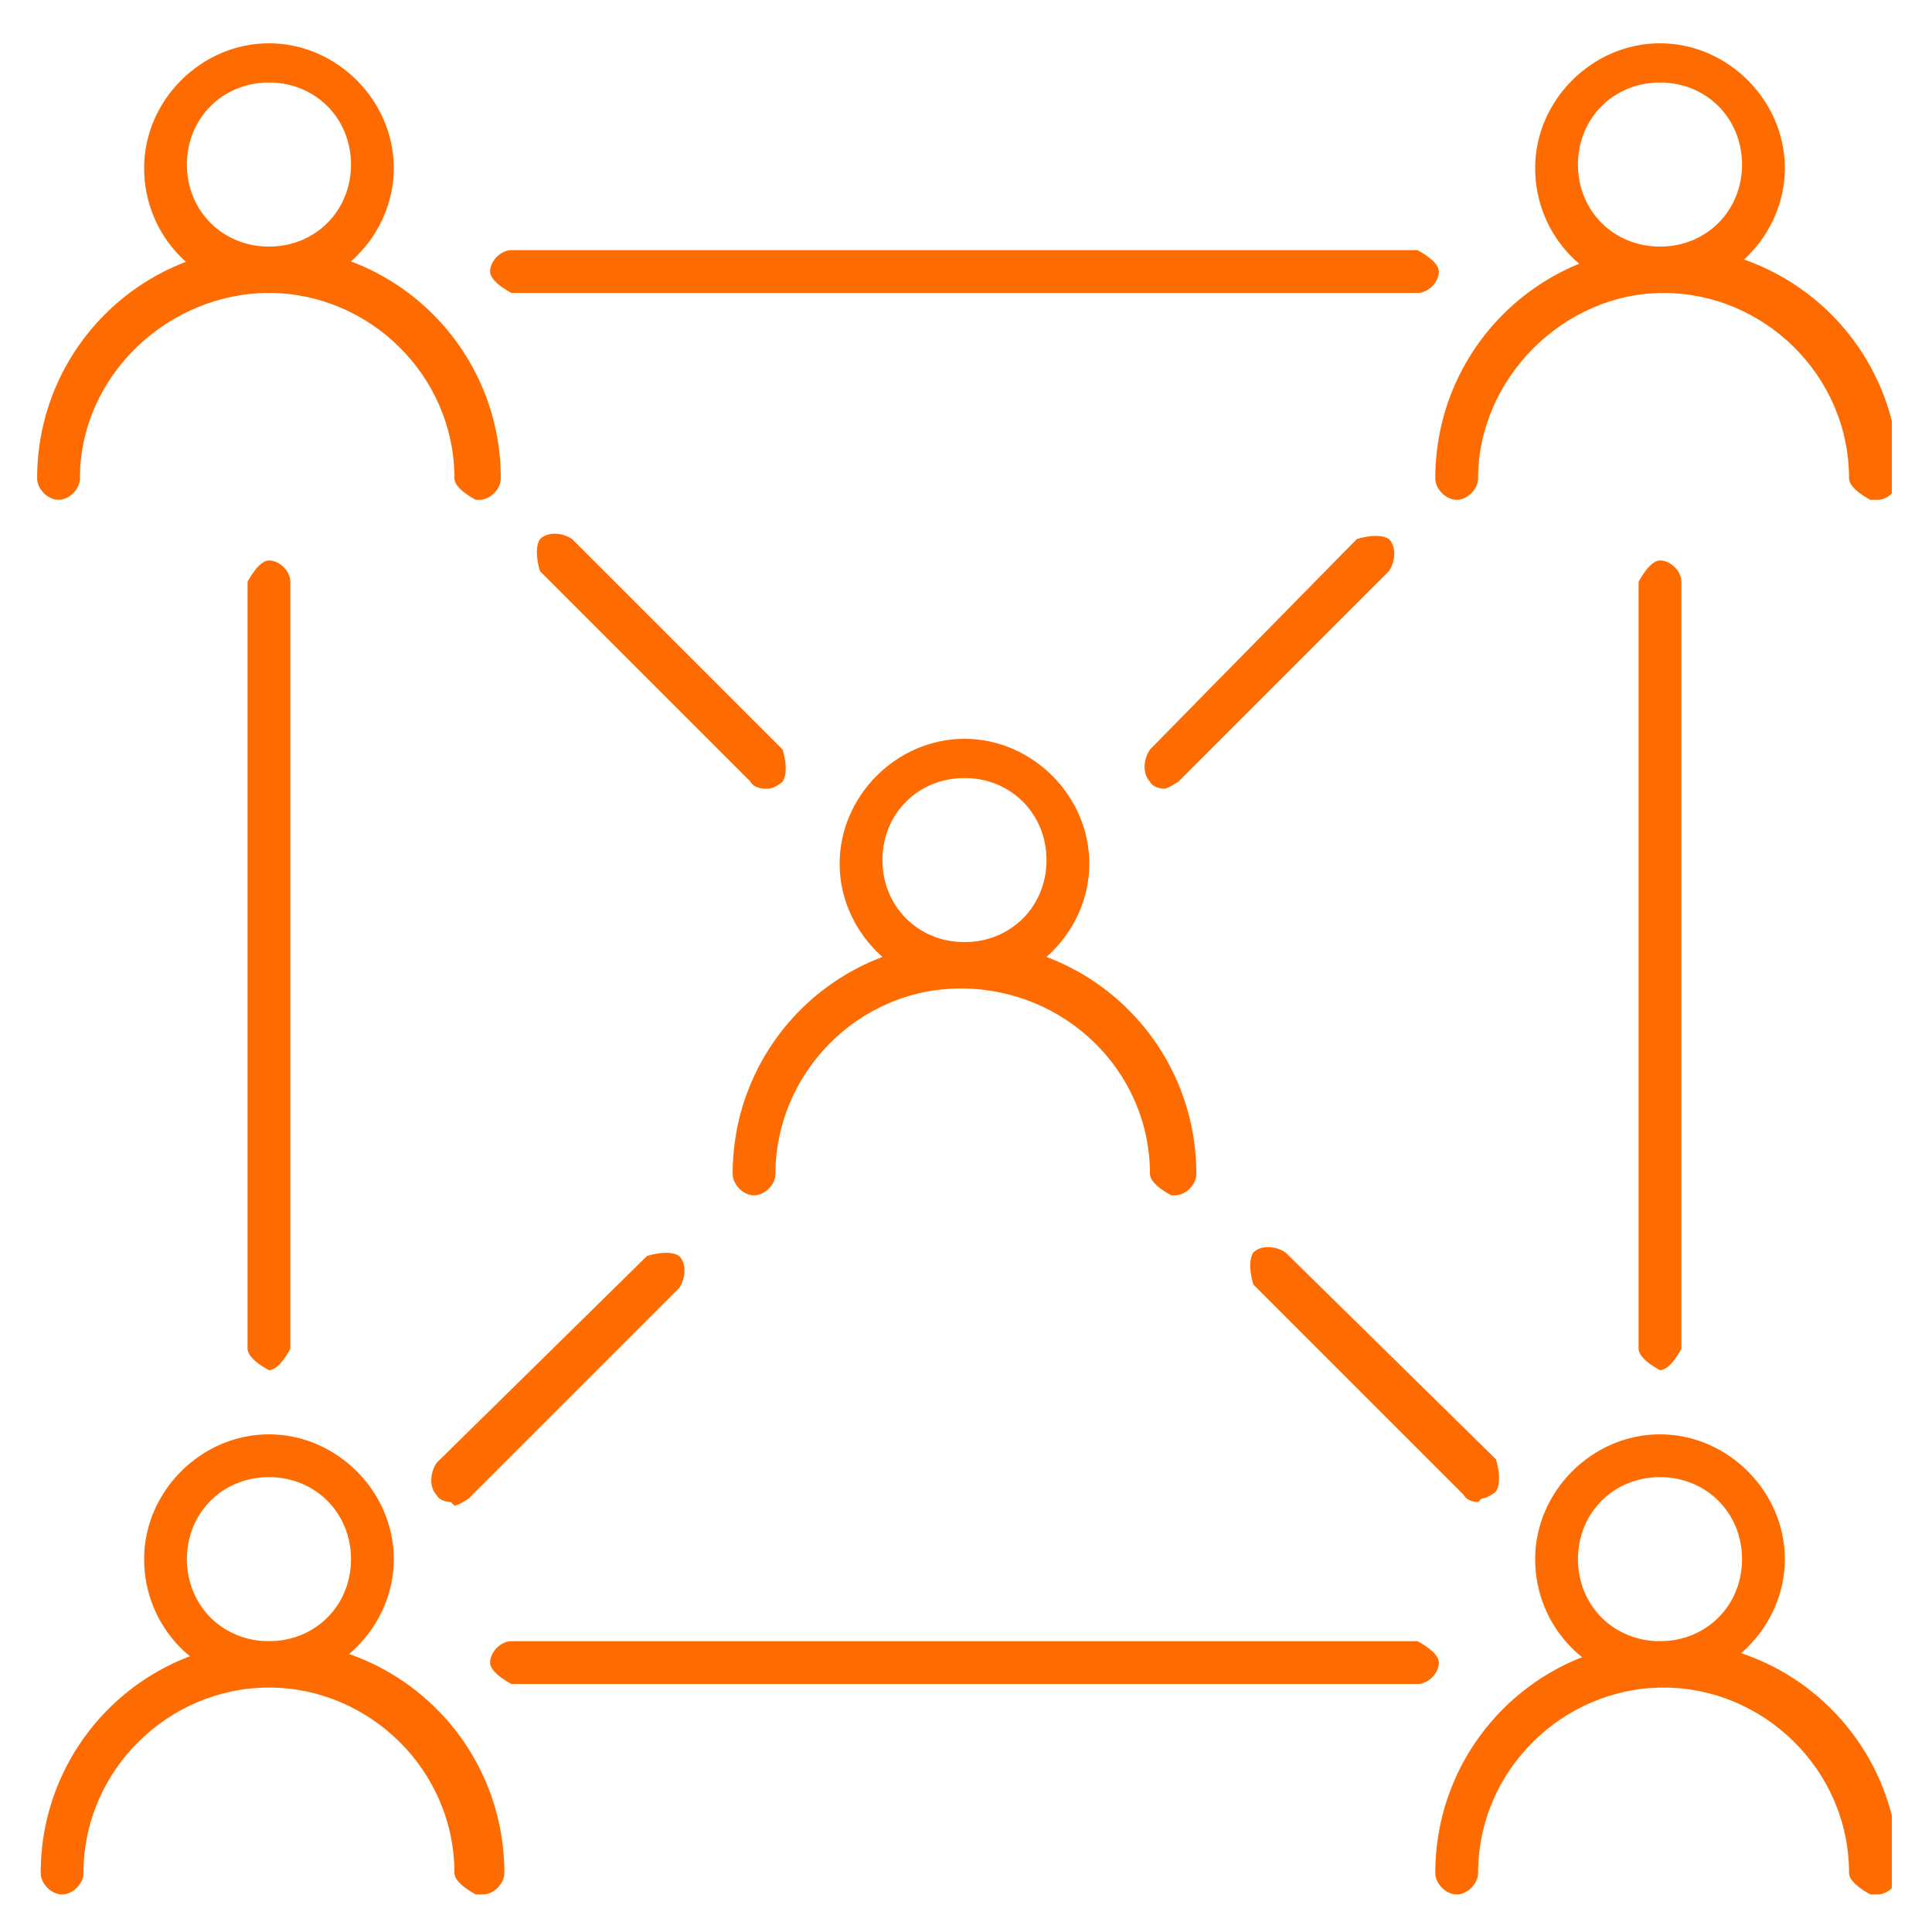 <?xml version="1.0" encoding="UTF-8"?>
<svg xmlns="http://www.w3.org/2000/svg" xmlns:xlink="http://www.w3.org/1999/xlink" width="500" zoomAndPan="magnify" viewBox="0 0 375 375" height="500" preserveAspectRatio="xMidYMid meet" version="1.0">
  <defs>
    <clipPath id="951b188af0">
      <path d="M 7.207 47 L 98 47 L 98 98 L 7.207 98 Z M 7.207 47 " clip-rule="nonzero"></path>
    </clipPath>
    <clipPath id="ae152c8584">
      <path d="M 278 47 L 367.207 47 L 367.207 98 L 278 98 Z M 278 47 " clip-rule="nonzero"></path>
    </clipPath>
    <clipPath id="68708ffeb6">
      <path d="M 7.207 318 L 98 318 L 98 367.711 L 7.207 367.711 Z M 7.207 318 " clip-rule="nonzero"></path>
    </clipPath>
    <clipPath id="15ca87e763">
      <path d="M 278 318 L 367.207 318 L 367.207 367.711 L 278 367.711 Z M 278 318 " clip-rule="nonzero"></path>
    </clipPath>
  </defs>
  <path fill="#fe6b00" d="M 322.207 265.941 C 322.207 265.941 318.051 263.863 318.051 261.785 L 318.051 112.941 C 318.051 112.941 320.129 108.785 322.207 108.785 C 324.281 108.785 326.359 110.863 326.359 112.941 L 326.359 261.785 C 326.359 261.785 324.281 265.941 322.207 265.941 Z M 322.207 265.941 " fill-opacity="1" fill-rule="nonzero"></path>
  <path fill="#fe6b00" d="M 52.207 265.941 C 52.207 265.941 48.051 263.863 48.051 261.785 L 48.051 112.941 C 48.051 112.941 50.129 108.785 52.207 108.785 C 54.281 108.785 56.359 110.863 56.359 112.941 L 56.359 261.785 C 56.359 261.785 54.281 265.941 52.207 265.941 Z M 52.207 265.941 " fill-opacity="1" fill-rule="nonzero"></path>
  <path fill="#fe6b00" d="M 275.129 326.863 L 99.281 326.863 C 99.281 326.863 95.129 324.785 95.129 322.711 C 95.129 320.633 97.207 318.555 99.281 318.555 L 275.129 318.555 C 275.129 318.555 279.281 320.633 279.281 322.711 C 279.281 324.785 277.207 326.863 275.129 326.863 Z M 275.129 326.863 " fill-opacity="1" fill-rule="nonzero"></path>
  <path fill="#fe6b00" d="M 275.129 56.863 L 99.281 56.863 C 99.281 56.863 95.129 54.785 95.129 52.711 C 95.129 50.633 97.207 48.555 99.281 48.555 L 275.129 48.555 C 275.129 48.555 279.281 50.633 279.281 52.711 C 279.281 54.785 277.207 56.863 275.129 56.863 Z M 275.129 56.863 " fill-opacity="1" fill-rule="nonzero"></path>
  <path fill="#fe6b00" d="M 225.973 153.094 C 225.973 153.094 223.898 153.094 223.207 151.711 C 221.82 150.324 221.82 147.555 223.207 145.48 L 263.359 104.633 C 263.359 104.633 267.512 103.246 269.59 104.633 C 270.973 106.016 270.973 108.785 269.59 110.863 L 228.742 151.711 C 228.742 151.711 226.668 153.094 225.973 153.094 Z M 225.973 153.094 " fill-opacity="1" fill-rule="nonzero"></path>
  <path fill="#fe6b00" d="M 87.512 291.555 C 87.512 291.555 85.438 291.555 84.742 290.172 C 83.359 288.785 83.359 286.016 84.742 283.941 L 125.59 243.785 C 125.59 243.785 129.742 242.402 131.82 243.785 C 133.207 245.172 133.207 247.941 131.82 250.016 L 90.973 290.863 C 90.973 290.863 88.898 292.246 88.207 292.246 Z M 87.512 291.555 " fill-opacity="1" fill-rule="nonzero"></path>
  <path fill="#fe6b00" d="M 148.438 153.094 C 148.438 153.094 146.359 153.094 145.668 151.711 L 104.82 110.863 C 104.82 110.863 103.438 106.711 104.82 104.633 C 106.207 103.246 108.973 103.246 111.051 104.633 L 151.898 145.48 C 151.898 145.48 153.281 149.633 151.898 151.711 C 151.207 152.402 149.82 153.094 149.129 153.094 Z M 148.438 153.094 " fill-opacity="1" fill-rule="nonzero"></path>
  <path fill="#fe6b00" d="M 286.898 291.555 C 286.898 291.555 284.82 291.555 284.129 290.172 L 243.281 249.324 C 243.281 249.324 241.898 245.172 243.281 243.094 C 244.668 241.711 247.438 241.711 249.512 243.094 L 290.359 283.246 C 290.359 283.246 291.742 287.402 290.359 289.48 C 289.668 290.172 288.281 290.863 287.59 290.863 Z M 286.898 291.555 " fill-opacity="1" fill-rule="nonzero"></path>
  <path fill="#fe6b00" d="M 52.207 56.863 C 38.359 56.863 27.973 45.785 27.973 32.633 C 27.973 19.48 39.051 8.402 52.207 8.402 C 65.359 8.402 76.438 19.48 76.438 32.633 C 76.438 45.785 65.359 56.863 52.207 56.863 Z M 52.207 16.016 C 43.207 16.016 36.281 22.941 36.281 31.941 C 36.281 40.941 43.207 47.863 52.207 47.863 C 61.207 47.863 68.129 40.941 68.129 31.941 C 68.129 22.941 61.207 16.016 52.207 16.016 Z M 52.207 16.016 " fill-opacity="1" fill-rule="nonzero"></path>
  <g clip-path="url(#951b188af0)">
    <path fill="#fe6b00" d="M 92.359 97.016 C 92.359 97.016 88.207 94.941 88.207 92.863 C 88.207 72.785 71.59 56.863 52.207 56.863 C 32.82 56.863 15.512 72.785 15.512 92.863 C 15.512 94.941 13.438 97.016 11.359 97.016 C 9.281 97.016 7.207 94.941 7.207 92.863 C 7.207 67.941 27.281 47.863 52.207 47.863 C 77.129 47.863 97.207 67.941 97.207 92.863 C 97.207 94.941 95.129 97.016 93.051 97.016 Z M 92.359 97.016 " fill-opacity="1" fill-rule="nonzero"></path>
  </g>
  <path fill="#fe6b00" d="M 322.207 56.863 C 308.359 56.863 297.973 45.785 297.973 32.633 C 297.973 19.48 309.051 8.402 322.207 8.402 C 335.359 8.402 346.438 19.48 346.438 32.633 C 346.438 45.785 335.359 56.863 322.207 56.863 Z M 322.207 16.016 C 313.207 16.016 306.281 22.941 306.281 31.941 C 306.281 40.941 313.207 47.863 322.207 47.863 C 331.207 47.863 338.129 40.941 338.129 31.941 C 338.129 22.941 331.207 16.016 322.207 16.016 Z M 322.207 16.016 " fill-opacity="1" fill-rule="nonzero"></path>
  <g clip-path="url(#ae152c8584)">
    <path fill="#fe6b00" d="M 363.051 97.016 C 363.051 97.016 358.898 94.941 358.898 92.863 C 358.898 72.785 342.281 56.863 322.898 56.863 C 303.512 56.863 286.898 73.48 286.898 92.863 C 286.898 94.941 284.82 97.016 282.742 97.016 C 280.668 97.016 278.59 94.941 278.59 92.863 C 278.59 67.941 298.668 47.863 323.59 47.863 C 348.512 47.863 368.59 67.941 368.59 92.863 C 368.59 94.941 366.512 97.016 364.438 97.016 Z M 363.051 97.016 " fill-opacity="1" fill-rule="nonzero"></path>
  </g>
  <path fill="#fe6b00" d="M 187.207 191.863 C 174.051 191.863 162.973 180.785 162.973 167.633 C 162.973 154.48 174.051 143.402 187.207 143.402 C 200.359 143.402 211.438 154.48 211.438 167.633 C 211.438 180.785 200.359 191.863 187.207 191.863 Z M 187.207 151.016 C 178.207 151.016 171.281 157.941 171.281 166.941 C 171.281 175.941 178.207 182.863 187.207 182.863 C 196.207 182.863 203.129 175.941 203.129 166.941 C 203.129 157.941 196.207 151.016 187.207 151.016 Z M 187.207 151.016 " fill-opacity="1" fill-rule="nonzero"></path>
  <path fill="#fe6b00" d="M 227.359 232.016 C 227.359 232.016 223.207 229.941 223.207 227.863 C 223.207 207.785 206.59 191.863 186.512 191.863 C 166.438 191.863 150.512 208.48 150.512 227.863 C 150.512 229.941 148.438 232.016 146.359 232.016 C 144.281 232.016 142.207 229.941 142.207 227.863 C 142.207 202.941 162.281 182.863 187.207 182.863 C 212.129 182.863 232.207 202.941 232.207 227.863 C 232.207 229.941 230.129 232.016 228.051 232.016 Z M 227.359 232.016 " fill-opacity="1" fill-rule="nonzero"></path>
  <path fill="#fe6b00" d="M 52.207 326.863 C 38.359 326.863 27.973 315.785 27.973 302.633 C 27.973 289.48 39.051 278.402 52.207 278.402 C 65.359 278.402 76.438 289.48 76.438 302.633 C 76.438 315.785 65.359 326.863 52.207 326.863 Z M 52.207 286.711 C 43.207 286.711 36.281 293.633 36.281 302.633 C 36.281 311.633 43.207 318.555 52.207 318.555 C 61.207 318.555 68.129 311.633 68.129 302.633 C 68.129 293.633 61.207 286.711 52.207 286.711 Z M 52.207 286.711 " fill-opacity="1" fill-rule="nonzero"></path>
  <g clip-path="url(#68708ffeb6)">
    <path fill="#fe6b00" d="M 92.359 367.711 C 92.359 367.711 88.207 365.633 88.207 363.555 C 88.207 343.48 71.59 327.555 52.207 327.555 C 32.82 327.555 16.207 343.48 16.207 363.555 C 16.207 365.633 14.129 367.711 12.051 367.711 C 9.973 367.711 7.898 365.633 7.898 363.555 C 7.898 338.633 27.973 318.555 52.898 318.555 C 77.82 318.555 97.898 338.633 97.898 363.555 C 97.898 365.633 95.82 367.711 93.742 367.711 Z M 92.359 367.711 " fill-opacity="1" fill-rule="nonzero"></path>
  </g>
  <path fill="#fe6b00" d="M 322.207 326.863 C 308.359 326.863 297.973 315.785 297.973 302.633 C 297.973 289.48 309.051 278.402 322.207 278.402 C 335.359 278.402 346.438 289.48 346.438 302.633 C 346.438 315.785 335.359 326.863 322.207 326.863 Z M 322.207 286.711 C 313.207 286.711 306.281 293.633 306.281 302.633 C 306.281 311.633 313.207 318.555 322.207 318.555 C 331.207 318.555 338.129 311.633 338.129 302.633 C 338.129 293.633 331.207 286.711 322.207 286.711 Z M 322.207 286.711 " fill-opacity="1" fill-rule="nonzero"></path>
  <g clip-path="url(#15ca87e763)">
    <path fill="#fe6b00" d="M 363.051 367.711 C 363.051 367.711 358.898 365.633 358.898 363.555 C 358.898 343.48 342.281 327.555 322.898 327.555 C 303.512 327.555 286.898 343.48 286.898 363.555 C 286.898 365.633 284.82 367.711 282.742 367.711 C 280.668 367.711 278.59 365.633 278.59 363.555 C 278.59 338.633 298.668 318.555 323.59 318.555 C 348.512 318.555 368.59 338.633 368.59 363.555 C 368.59 365.633 366.512 367.711 364.438 367.711 Z M 363.051 367.711 " fill-opacity="1" fill-rule="nonzero"></path>
  </g>
</svg>
